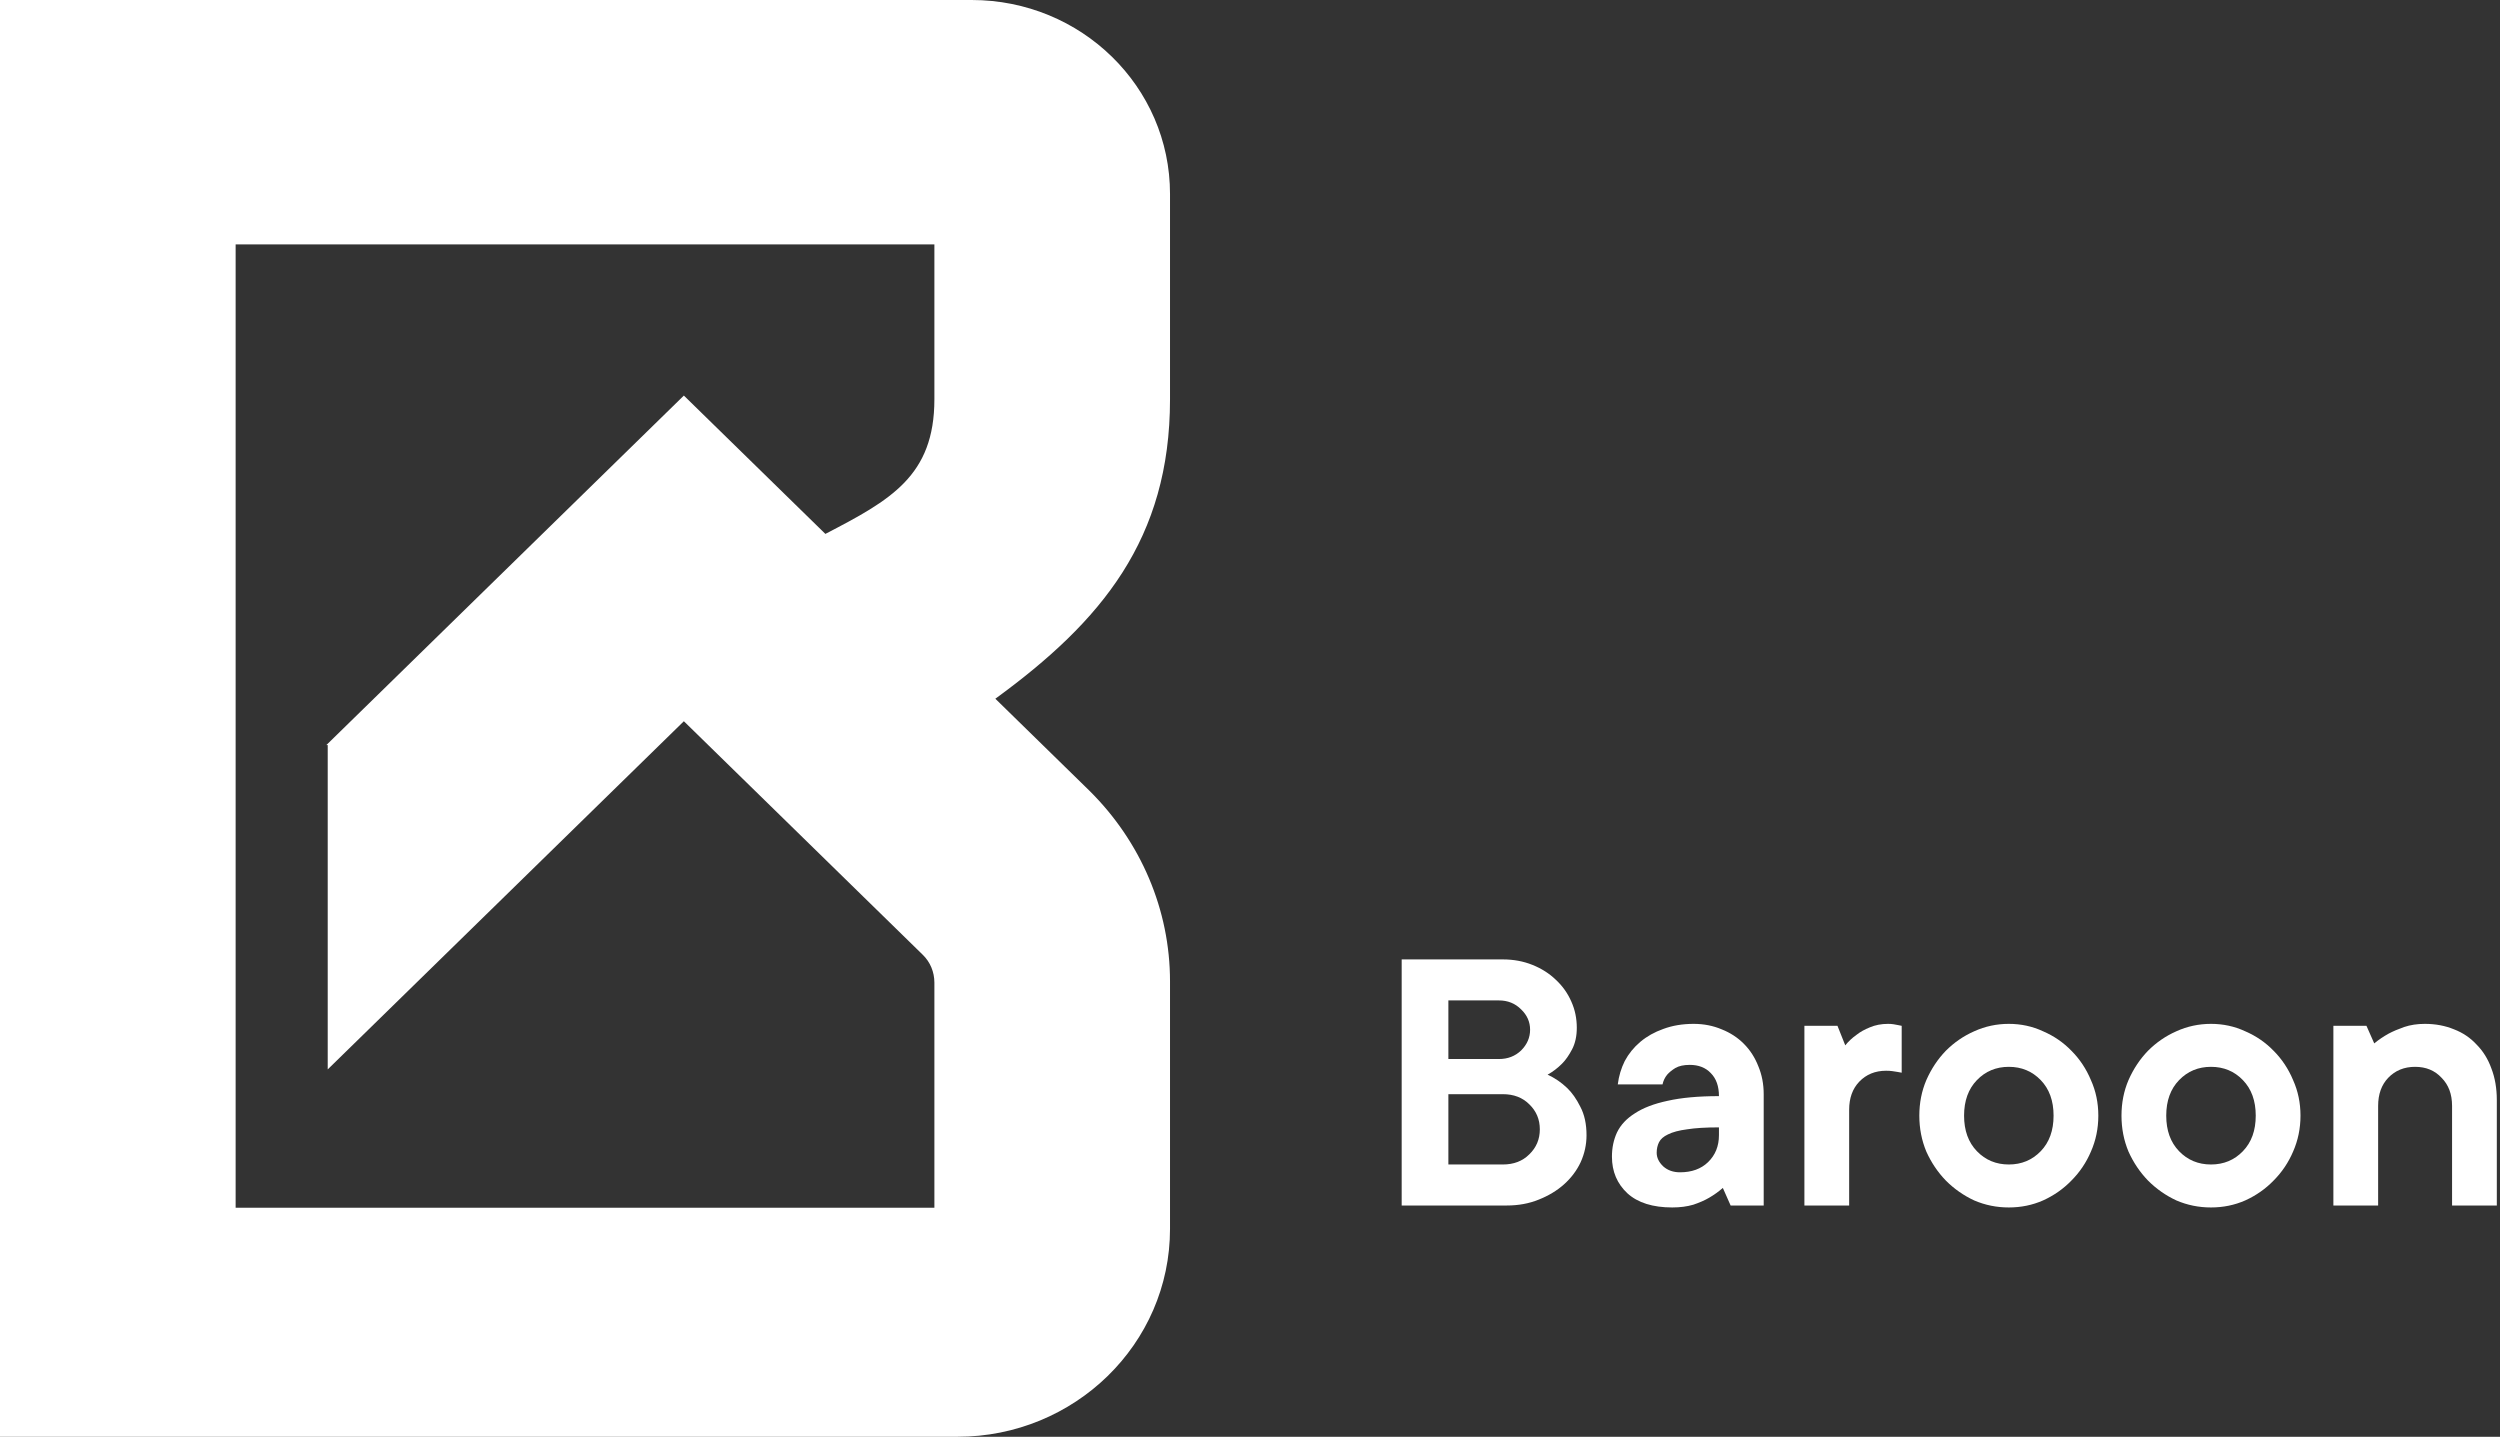 <svg xmlns="http://www.w3.org/2000/svg" width="348" height="200" viewBox="0 0 348 200" fill="none"><rect x="0" y="0" width="348" height="200" fill="#333333" stroke="none"/><path d="M162.866 55.582V26.997C162.866 12.07 150.52 0 135.251 0H0V200H133.271C149.577 200 162.866 187.1 162.866 171.068V136.607C162.866 126.656 158.814 117.166 151.651 110.071L138.55 97.263C153.347 86.483 162.866 75.023 162.866 55.582ZM130.067 55.582C130.067 66.27 123.941 69.621 114.892 74.32L95.194 55.063L45.429 103.713H45.618V148.862L95.194 100.396L101.697 106.754L104.525 109.518L128.465 132.922C129.501 133.935 130.067 135.317 130.067 136.791V168.119H32.8V34.019H130.067V55.582Z" fill="white"></path><path d="M215.427 149.591C216.438 150.062 217.341 150.678 218.135 151.439C218.821 152.092 219.435 152.962 219.977 154.049C220.555 155.137 220.844 156.46 220.844 158.019C220.844 159.324 220.573 160.574 220.031 161.771C219.49 162.931 218.713 163.964 217.702 164.87C216.727 165.74 215.553 166.447 214.181 166.99C212.845 167.534 211.364 167.806 209.739 167.806H195.114V133.55H209.198C210.678 133.55 212.051 133.804 213.314 134.312C214.578 134.819 215.662 135.508 216.565 136.378C217.503 137.248 218.226 138.263 218.731 139.423C219.237 140.546 219.49 141.761 219.49 143.066C219.49 144.226 219.273 145.223 218.84 146.056C218.406 146.89 217.937 147.561 217.431 148.068C216.817 148.684 216.149 149.192 215.427 149.591ZM201.614 147.416H208.656C209.884 147.416 210.913 147.017 211.744 146.22C212.574 145.386 212.989 144.425 212.989 143.338C212.989 142.25 212.574 141.308 211.744 140.51C210.913 139.676 209.884 139.26 208.656 139.26H201.614V147.416ZM209.198 162.097C210.714 162.097 211.942 161.626 212.881 160.683C213.856 159.741 214.344 158.581 214.344 157.203C214.344 155.826 213.856 154.666 212.881 153.723C211.942 152.781 210.714 152.309 209.198 152.309H201.614V162.097H209.198Z" fill="white"></path><path d="M235.757 142.522C237.165 142.522 238.465 142.776 239.657 143.283C240.848 143.755 241.878 144.425 242.744 145.295C243.611 146.165 244.279 147.198 244.748 148.394C245.254 149.591 245.507 150.896 245.507 152.309V167.806H240.903L239.819 165.359C239.241 165.867 238.61 166.32 237.923 166.719C237.309 167.081 236.569 167.407 235.703 167.697C234.836 167.951 233.861 168.078 232.777 168.078C230.069 168.078 227.993 167.425 226.548 166.121C225.104 164.779 224.382 163.076 224.382 161.009C224.382 159.777 224.616 158.653 225.086 157.638C225.591 156.587 226.422 155.699 227.577 154.974C228.733 154.213 230.25 153.633 232.127 153.234C234.041 152.799 236.425 152.581 239.278 152.581C239.278 151.204 238.898 150.134 238.14 149.373C237.418 148.612 236.443 148.231 235.215 148.231C234.384 148.231 233.716 148.376 233.211 148.666C232.741 148.956 232.362 149.264 232.073 149.591C231.748 149.989 231.532 150.443 231.423 150.95H225.194C225.339 149.79 225.664 148.703 226.169 147.688C226.711 146.673 227.433 145.785 228.336 145.023C229.239 144.262 230.304 143.664 231.532 143.229C232.796 142.758 234.204 142.522 235.757 142.522ZM233.861 163.184C235.486 163.184 236.786 162.713 237.761 161.771C238.772 160.792 239.278 159.541 239.278 158.019V156.931C237.436 156.931 235.955 157.022 234.836 157.203C233.716 157.348 232.832 157.584 232.182 157.91C231.568 158.2 231.152 158.562 230.936 158.997C230.719 159.432 230.611 159.922 230.611 160.466C230.611 161.154 230.918 161.789 231.532 162.369C232.146 162.912 232.922 163.184 233.861 163.184Z" fill="white"></path><path d="M262.819 142.522C263.108 142.522 263.361 142.54 263.578 142.576C263.794 142.613 263.993 142.649 264.173 142.685C264.354 142.721 264.535 142.758 264.715 142.794V149.319C264.535 149.283 264.336 149.246 264.119 149.21C263.939 149.174 263.704 149.138 263.415 149.101C263.162 149.065 262.873 149.047 262.548 149.047C261.032 149.047 259.786 149.554 258.811 150.569C257.872 151.548 257.402 152.853 257.402 154.484V167.806H251.173V142.794H255.777L256.861 145.513C257.294 144.969 257.818 144.48 258.432 144.045C258.937 143.646 259.551 143.301 260.273 143.011C261.032 142.685 261.88 142.522 262.819 142.522Z" fill="white"></path><path d="M273.399 155.3C273.399 157.366 273.995 159.016 275.186 160.248C276.378 161.481 277.859 162.097 279.628 162.097C281.397 162.097 282.878 161.481 284.07 160.248C285.261 159.016 285.857 157.366 285.857 155.3C285.857 153.234 285.261 151.584 284.07 150.352C282.878 149.119 281.397 148.503 279.628 148.503C277.859 148.503 276.378 149.119 275.186 150.352C273.995 151.584 273.399 153.234 273.399 155.3ZM292.087 155.3C292.087 157.076 291.743 158.744 291.057 160.302C290.407 161.825 289.505 163.166 288.349 164.326C287.229 165.486 285.911 166.41 284.395 167.099C282.914 167.752 281.325 168.078 279.628 168.078C277.931 168.078 276.324 167.752 274.807 167.099C273.327 166.41 272.008 165.486 270.853 164.326C269.733 163.166 268.831 161.825 268.145 160.302C267.495 158.744 267.17 157.076 267.17 155.3C267.17 153.524 267.495 151.874 268.145 150.352C268.831 148.793 269.733 147.434 270.853 146.274C272.008 145.114 273.327 144.208 274.807 143.555C276.324 142.866 277.931 142.522 279.628 142.522C281.325 142.522 282.914 142.866 284.395 143.555C285.911 144.208 287.229 145.114 288.349 146.274C289.505 147.434 290.407 148.793 291.057 150.352C291.743 151.874 292.087 153.524 292.087 155.3Z" fill="white"></path><path d="M301.54 155.3C301.54 157.366 302.136 159.016 303.328 160.248C304.52 161.481 306 162.097 307.77 162.097C309.539 162.097 311.02 161.481 312.211 160.248C313.403 159.016 313.999 157.366 313.999 155.3C313.999 153.234 313.403 151.584 312.211 150.352C311.02 149.119 309.539 148.503 307.77 148.503C306 148.503 304.52 149.119 303.328 150.352C302.136 151.584 301.54 153.234 301.54 155.3ZM320.228 155.3C320.228 157.076 319.885 158.744 319.199 160.302C318.549 161.825 317.646 163.166 316.491 164.326C315.371 165.486 314.053 166.41 312.536 167.099C311.056 167.752 309.467 168.078 307.77 168.078C306.072 168.078 304.465 167.752 302.949 167.099C301.468 166.41 300.15 165.486 298.995 164.326C297.875 163.166 296.972 161.825 296.286 160.302C295.636 158.744 295.311 157.076 295.311 155.3C295.311 153.524 295.636 151.874 296.286 150.352C296.972 148.793 297.875 147.434 298.995 146.274C300.15 145.114 301.468 144.208 302.949 143.555C304.465 142.866 306.072 142.522 307.77 142.522C309.467 142.522 311.056 142.866 312.536 143.555C314.053 144.208 315.371 145.114 316.491 146.274C317.646 147.434 318.549 148.793 319.199 150.352C319.885 151.874 320.228 153.524 320.228 155.3Z" fill="white"></path><path d="M337.536 142.522C339.017 142.522 340.371 142.776 341.599 143.283C342.827 143.755 343.874 144.461 344.741 145.404C345.643 146.31 346.329 147.416 346.799 148.721C347.304 150.026 347.557 151.494 347.557 153.125V167.806H341.328V153.941C341.328 152.309 340.84 151.004 339.865 150.026C338.927 149.011 337.699 148.503 336.182 148.503C334.665 148.503 333.42 149.011 332.445 150.026C331.506 151.004 331.036 152.309 331.036 153.941V167.806H324.807V142.794H329.411L330.495 145.241C331.108 144.733 331.776 144.28 332.499 143.881C333.113 143.555 333.835 143.247 334.665 142.957C335.532 142.667 336.489 142.522 337.536 142.522Z" fill="white"></path></svg>